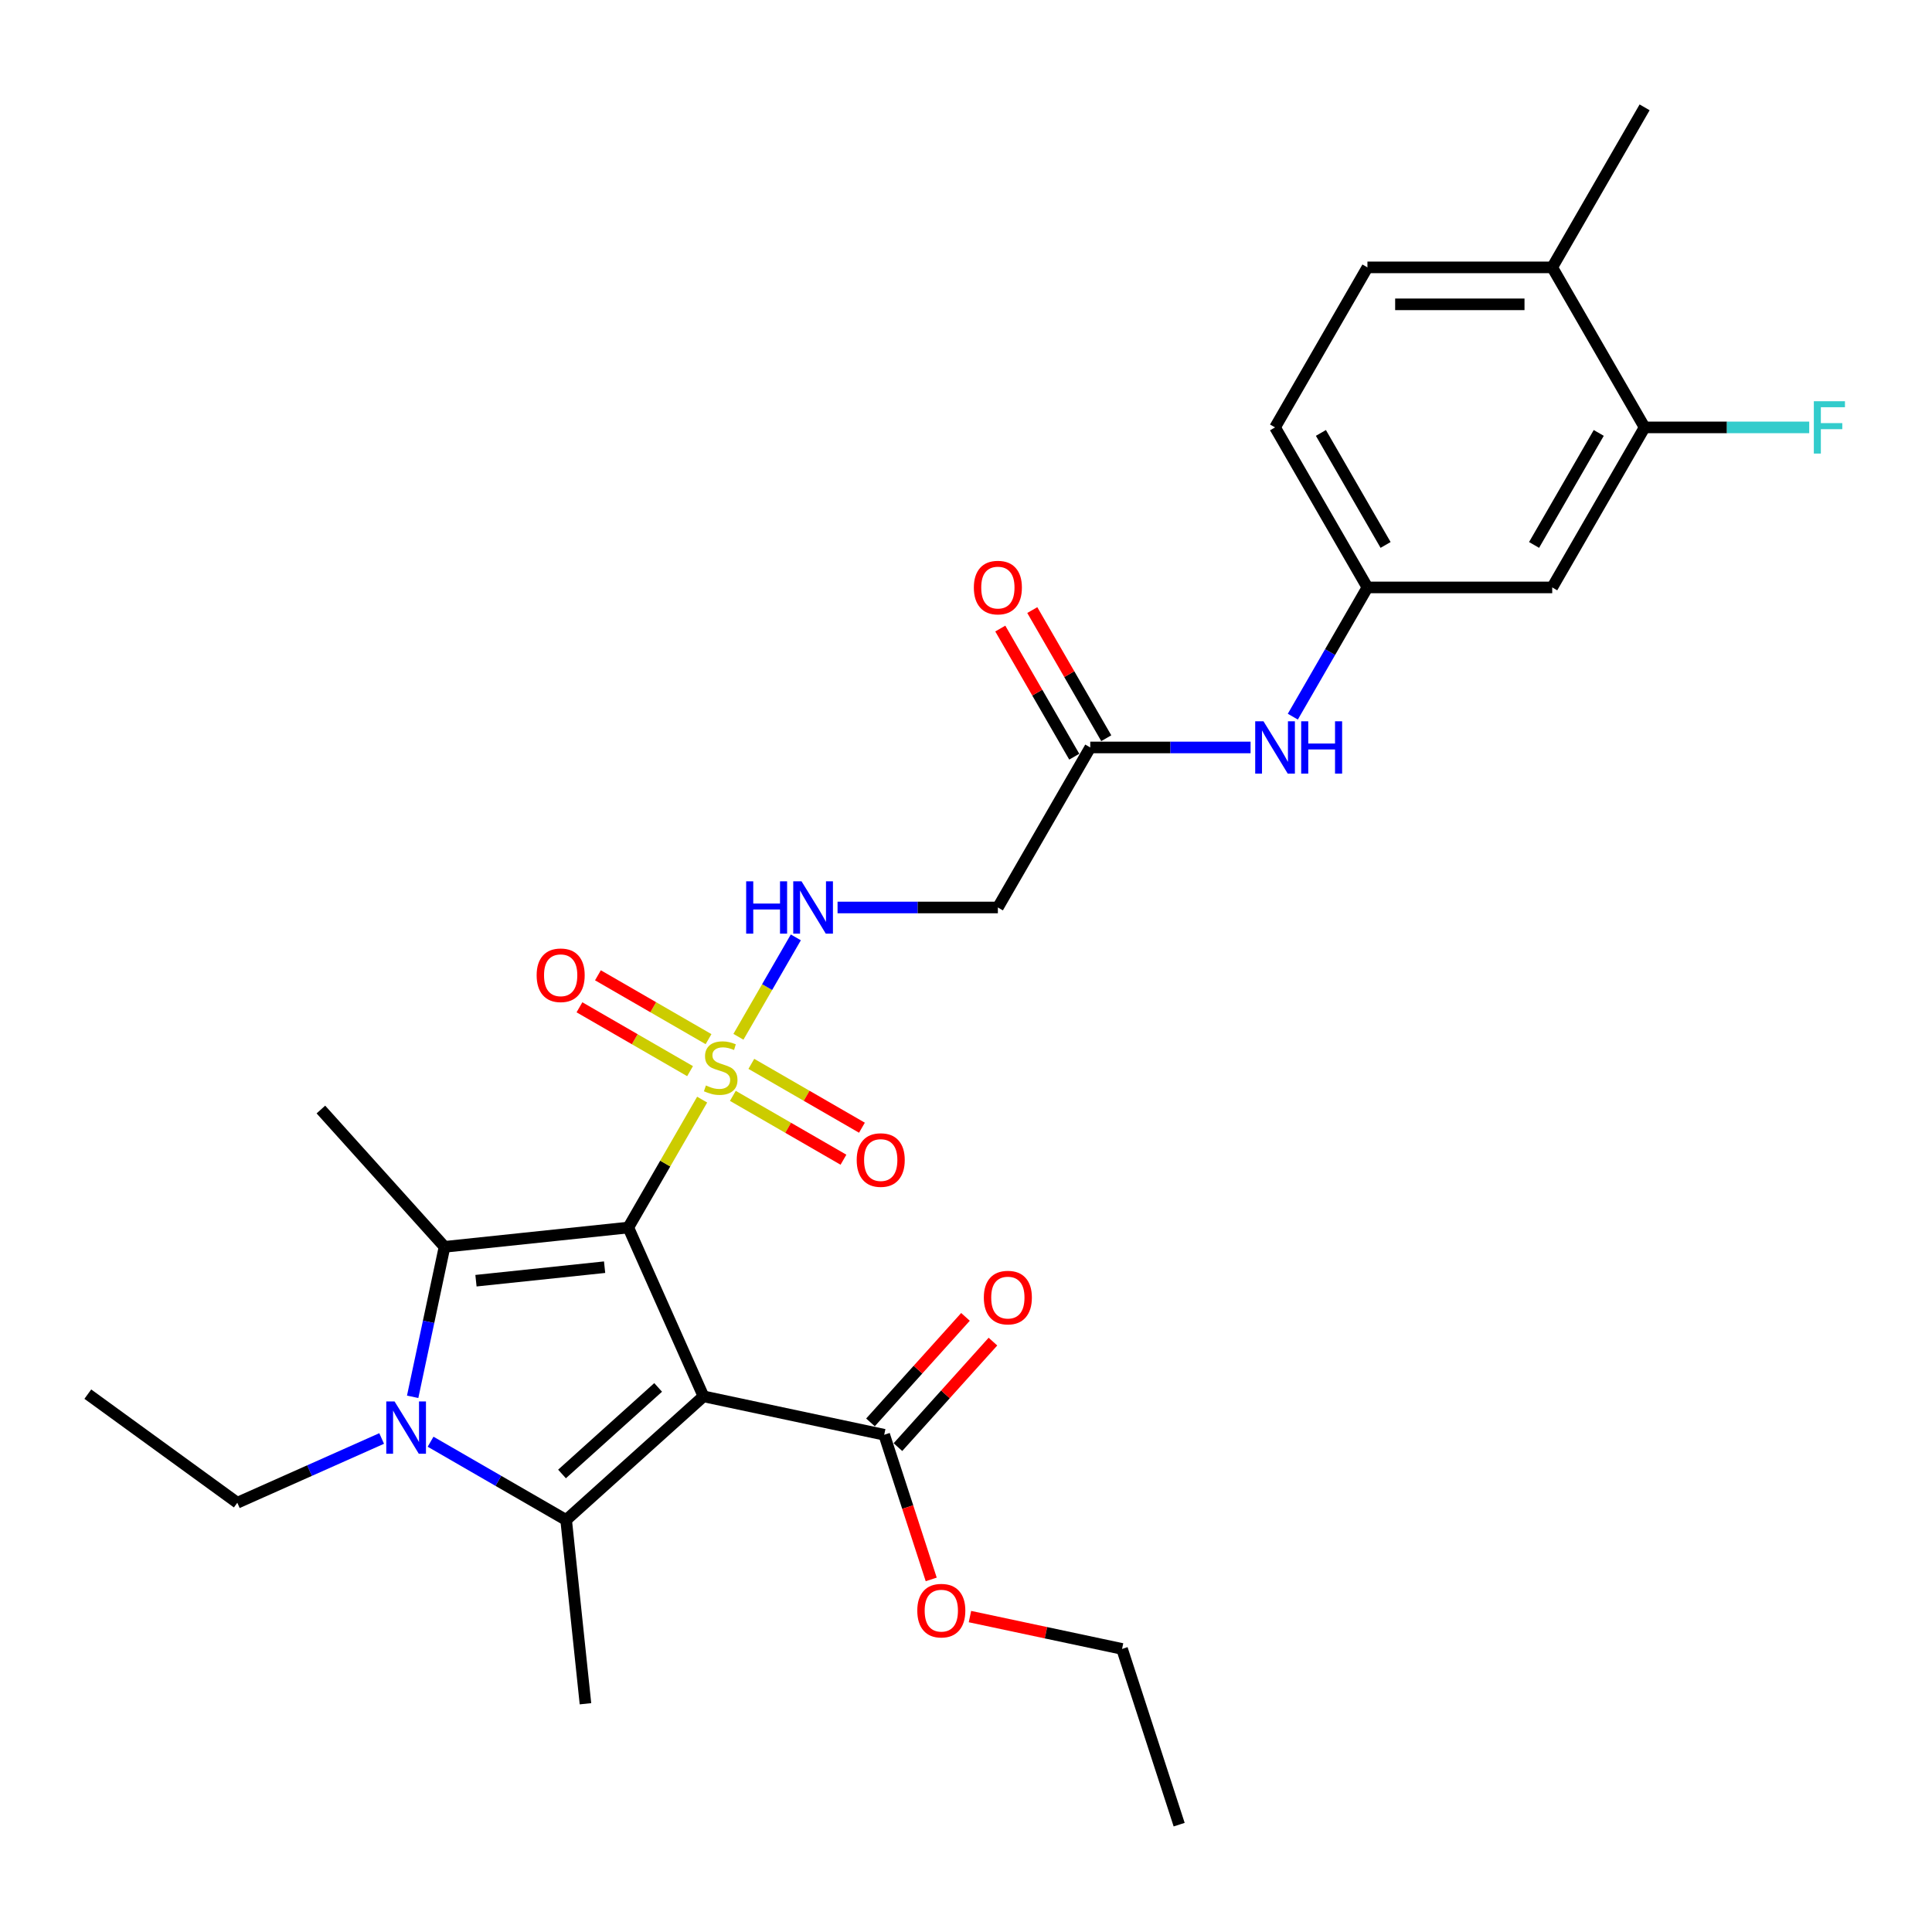 <?xml version='1.0' encoding='iso-8859-1'?>
<svg version='1.1' baseProfile='full'
              xmlns='http://www.w3.org/2000/svg'
                      xmlns:rdkit='http://www.rdkit.org/xml'
                      xmlns:xlink='http://www.w3.org/1999/xlink'
                  xml:space='preserve'
width='1000px' height='1000px' viewBox='0 0 1000 1000'>
<!-- END OF HEADER -->
<rect style='opacity:1.0;fill:#FFFFFF;stroke:none' width='1000' height='1000' x='0' y='0'> </rect>
<path class='bond-0' d='M 325.211,635.368 L 364.112,722.743' style='fill:none;fill-rule:evenodd;stroke:#000000;stroke-width:6px;stroke-linecap:butt;stroke-linejoin:miter;stroke-opacity:1' />
<path class='bond-1' d='M 325.211,635.368 L 344.323,602.265' style='fill:none;fill-rule:evenodd;stroke:#000000;stroke-width:6px;stroke-linecap:butt;stroke-linejoin:miter;stroke-opacity:1' />
<path class='bond-1' d='M 344.323,602.265 L 363.435,569.162' style='fill:none;fill-rule:evenodd;stroke:#CCCC00;stroke-width:6px;stroke-linecap:butt;stroke-linejoin:miter;stroke-opacity:1' />
<path class='bond-2' d='M 325.211,635.368 L 230.091,645.366' style='fill:none;fill-rule:evenodd;stroke:#000000;stroke-width:6px;stroke-linecap:butt;stroke-linejoin:miter;stroke-opacity:1' />
<path class='bond-2' d='M 312.942,655.892 L 246.359,662.89' style='fill:none;fill-rule:evenodd;stroke:#000000;stroke-width:6px;stroke-linecap:butt;stroke-linejoin:miter;stroke-opacity:1' />
<path class='bond-3' d='M 364.112,722.743 L 293.035,786.741' style='fill:none;fill-rule:evenodd;stroke:#000000;stroke-width:6px;stroke-linecap:butt;stroke-linejoin:miter;stroke-opacity:1' />
<path class='bond-3' d='M 340.651,718.127 L 290.897,762.926' style='fill:none;fill-rule:evenodd;stroke:#000000;stroke-width:6px;stroke-linecap:butt;stroke-linejoin:miter;stroke-opacity:1' />
<path class='bond-5' d='M 364.112,722.743 L 457.665,742.628' style='fill:none;fill-rule:evenodd;stroke:#000000;stroke-width:6px;stroke-linecap:butt;stroke-linejoin:miter;stroke-opacity:1' />
<path class='bond-6' d='M 382.21,536.643 L 397.064,510.914' style='fill:none;fill-rule:evenodd;stroke:#CCCC00;stroke-width:6px;stroke-linecap:butt;stroke-linejoin:miter;stroke-opacity:1' />
<path class='bond-6' d='M 397.064,510.914 L 411.919,485.185' style='fill:none;fill-rule:evenodd;stroke:#0000FF;stroke-width:6px;stroke-linecap:butt;stroke-linejoin:miter;stroke-opacity:1' />
<path class='bond-10' d='M 379.325,567.216 L 407.95,583.743' style='fill:none;fill-rule:evenodd;stroke:#CCCC00;stroke-width:6px;stroke-linecap:butt;stroke-linejoin:miter;stroke-opacity:1' />
<path class='bond-10' d='M 407.95,583.743 L 436.574,600.269' style='fill:none;fill-rule:evenodd;stroke:#FF0000;stroke-width:6px;stroke-linecap:butt;stroke-linejoin:miter;stroke-opacity:1' />
<path class='bond-10' d='M 388.89,550.65 L 417.514,567.177' style='fill:none;fill-rule:evenodd;stroke:#CCCC00;stroke-width:6px;stroke-linecap:butt;stroke-linejoin:miter;stroke-opacity:1' />
<path class='bond-10' d='M 417.514,567.177 L 446.139,583.703' style='fill:none;fill-rule:evenodd;stroke:#FF0000;stroke-width:6px;stroke-linecap:butt;stroke-linejoin:miter;stroke-opacity:1' />
<path class='bond-11' d='M 366.739,537.862 L 338.114,521.335' style='fill:none;fill-rule:evenodd;stroke:#CCCC00;stroke-width:6px;stroke-linecap:butt;stroke-linejoin:miter;stroke-opacity:1' />
<path class='bond-11' d='M 338.114,521.335 L 309.49,504.809' style='fill:none;fill-rule:evenodd;stroke:#FF0000;stroke-width:6px;stroke-linecap:butt;stroke-linejoin:miter;stroke-opacity:1' />
<path class='bond-11' d='M 357.175,554.427 L 328.55,537.901' style='fill:none;fill-rule:evenodd;stroke:#CCCC00;stroke-width:6px;stroke-linecap:butt;stroke-linejoin:miter;stroke-opacity:1' />
<path class='bond-11' d='M 328.55,537.901 L 299.926,521.375' style='fill:none;fill-rule:evenodd;stroke:#FF0000;stroke-width:6px;stroke-linecap:butt;stroke-linejoin:miter;stroke-opacity:1' />
<path class='bond-4' d='M 230.091,645.366 L 221.842,684.175' style='fill:none;fill-rule:evenodd;stroke:#000000;stroke-width:6px;stroke-linecap:butt;stroke-linejoin:miter;stroke-opacity:1' />
<path class='bond-4' d='M 221.842,684.175 L 213.593,722.985' style='fill:none;fill-rule:evenodd;stroke:#0000FF;stroke-width:6px;stroke-linecap:butt;stroke-linejoin:miter;stroke-opacity:1' />
<path class='bond-20' d='M 230.091,645.366 L 166.093,574.289' style='fill:none;fill-rule:evenodd;stroke:#000000;stroke-width:6px;stroke-linecap:butt;stroke-linejoin:miter;stroke-opacity:1' />
<path class='bond-21' d='M 293.035,786.741 L 303.033,881.86' style='fill:none;fill-rule:evenodd;stroke:#000000;stroke-width:6px;stroke-linecap:butt;stroke-linejoin:miter;stroke-opacity:1' />
<path class='bond-29' d='M 293.035,786.741 L 257.952,766.485' style='fill:none;fill-rule:evenodd;stroke:#000000;stroke-width:6px;stroke-linecap:butt;stroke-linejoin:miter;stroke-opacity:1' />
<path class='bond-29' d='M 257.952,766.485 L 222.869,746.23' style='fill:none;fill-rule:evenodd;stroke:#0000FF;stroke-width:6px;stroke-linecap:butt;stroke-linejoin:miter;stroke-opacity:1' />
<path class='bond-19' d='M 197.543,744.557 L 160.187,761.189' style='fill:none;fill-rule:evenodd;stroke:#0000FF;stroke-width:6px;stroke-linecap:butt;stroke-linejoin:miter;stroke-opacity:1' />
<path class='bond-19' d='M 160.187,761.189 L 122.832,777.821' style='fill:none;fill-rule:evenodd;stroke:#000000;stroke-width:6px;stroke-linecap:butt;stroke-linejoin:miter;stroke-opacity:1' />
<path class='bond-15' d='M 464.773,749.028 L 489.36,721.722' style='fill:none;fill-rule:evenodd;stroke:#000000;stroke-width:6px;stroke-linecap:butt;stroke-linejoin:miter;stroke-opacity:1' />
<path class='bond-15' d='M 489.36,721.722 L 513.946,694.416' style='fill:none;fill-rule:evenodd;stroke:#FF0000;stroke-width:6px;stroke-linecap:butt;stroke-linejoin:miter;stroke-opacity:1' />
<path class='bond-15' d='M 450.558,736.228 L 475.144,708.922' style='fill:none;fill-rule:evenodd;stroke:#000000;stroke-width:6px;stroke-linecap:butt;stroke-linejoin:miter;stroke-opacity:1' />
<path class='bond-15' d='M 475.144,708.922 L 499.731,681.616' style='fill:none;fill-rule:evenodd;stroke:#FF0000;stroke-width:6px;stroke-linecap:butt;stroke-linejoin:miter;stroke-opacity:1' />
<path class='bond-23' d='M 457.665,742.628 L 469.83,780.066' style='fill:none;fill-rule:evenodd;stroke:#000000;stroke-width:6px;stroke-linecap:butt;stroke-linejoin:miter;stroke-opacity:1' />
<path class='bond-23' d='M 469.83,780.066 L 481.994,817.503' style='fill:none;fill-rule:evenodd;stroke:#FF0000;stroke-width:6px;stroke-linecap:butt;stroke-linejoin:miter;stroke-opacity:1' />
<path class='bond-7' d='M 433.517,469.71 L 475.007,469.71' style='fill:none;fill-rule:evenodd;stroke:#0000FF;stroke-width:6px;stroke-linecap:butt;stroke-linejoin:miter;stroke-opacity:1' />
<path class='bond-7' d='M 475.007,469.71 L 516.497,469.71' style='fill:none;fill-rule:evenodd;stroke:#000000;stroke-width:6px;stroke-linecap:butt;stroke-linejoin:miter;stroke-opacity:1' />
<path class='bond-8' d='M 516.497,469.71 L 564.319,386.88' style='fill:none;fill-rule:evenodd;stroke:#000000;stroke-width:6px;stroke-linecap:butt;stroke-linejoin:miter;stroke-opacity:1' />
<path class='bond-13' d='M 564.319,386.88 L 605.809,386.88' style='fill:none;fill-rule:evenodd;stroke:#000000;stroke-width:6px;stroke-linecap:butt;stroke-linejoin:miter;stroke-opacity:1' />
<path class='bond-13' d='M 605.809,386.88 L 647.299,386.88' style='fill:none;fill-rule:evenodd;stroke:#0000FF;stroke-width:6px;stroke-linecap:butt;stroke-linejoin:miter;stroke-opacity:1' />
<path class='bond-17' d='M 572.602,382.098 L 553.456,348.937' style='fill:none;fill-rule:evenodd;stroke:#000000;stroke-width:6px;stroke-linecap:butt;stroke-linejoin:miter;stroke-opacity:1' />
<path class='bond-17' d='M 553.456,348.937 L 534.311,315.776' style='fill:none;fill-rule:evenodd;stroke:#FF0000;stroke-width:6px;stroke-linecap:butt;stroke-linejoin:miter;stroke-opacity:1' />
<path class='bond-17' d='M 556.036,391.662 L 536.89,358.502' style='fill:none;fill-rule:evenodd;stroke:#000000;stroke-width:6px;stroke-linecap:butt;stroke-linejoin:miter;stroke-opacity:1' />
<path class='bond-17' d='M 536.89,358.502 L 517.745,325.341' style='fill:none;fill-rule:evenodd;stroke:#FF0000;stroke-width:6px;stroke-linecap:butt;stroke-linejoin:miter;stroke-opacity:1' />
<path class='bond-9' d='M 851.248,221.221 L 803.427,304.051' style='fill:none;fill-rule:evenodd;stroke:#000000;stroke-width:6px;stroke-linecap:butt;stroke-linejoin:miter;stroke-opacity:1' />
<path class='bond-9' d='M 827.509,224.081 L 794.034,282.062' style='fill:none;fill-rule:evenodd;stroke:#000000;stroke-width:6px;stroke-linecap:butt;stroke-linejoin:miter;stroke-opacity:1' />
<path class='bond-22' d='M 851.248,221.221 L 893.848,221.221' style='fill:none;fill-rule:evenodd;stroke:#000000;stroke-width:6px;stroke-linecap:butt;stroke-linejoin:miter;stroke-opacity:1' />
<path class='bond-22' d='M 893.848,221.221 L 936.447,221.221' style='fill:none;fill-rule:evenodd;stroke:#33CCCC;stroke-width:6px;stroke-linecap:butt;stroke-linejoin:miter;stroke-opacity:1' />
<path class='bond-30' d='M 851.248,221.221 L 803.427,138.392' style='fill:none;fill-rule:evenodd;stroke:#000000;stroke-width:6px;stroke-linecap:butt;stroke-linejoin:miter;stroke-opacity:1' />
<path class='bond-12' d='M 803.427,304.051 L 707.783,304.051' style='fill:none;fill-rule:evenodd;stroke:#000000;stroke-width:6px;stroke-linecap:butt;stroke-linejoin:miter;stroke-opacity:1' />
<path class='bond-14' d='M 669.161,370.946 L 688.472,337.498' style='fill:none;fill-rule:evenodd;stroke:#0000FF;stroke-width:6px;stroke-linecap:butt;stroke-linejoin:miter;stroke-opacity:1' />
<path class='bond-14' d='M 688.472,337.498 L 707.783,304.051' style='fill:none;fill-rule:evenodd;stroke:#000000;stroke-width:6px;stroke-linecap:butt;stroke-linejoin:miter;stroke-opacity:1' />
<path class='bond-24' d='M 707.783,304.051 L 659.962,221.221' style='fill:none;fill-rule:evenodd;stroke:#000000;stroke-width:6px;stroke-linecap:butt;stroke-linejoin:miter;stroke-opacity:1' />
<path class='bond-24' d='M 717.176,282.062 L 683.701,224.081' style='fill:none;fill-rule:evenodd;stroke:#000000;stroke-width:6px;stroke-linecap:butt;stroke-linejoin:miter;stroke-opacity:1' />
<path class='bond-16' d='M 803.427,138.392 L 707.783,138.392' style='fill:none;fill-rule:evenodd;stroke:#000000;stroke-width:6px;stroke-linecap:butt;stroke-linejoin:miter;stroke-opacity:1' />
<path class='bond-16' d='M 789.08,157.52 L 722.13,157.52' style='fill:none;fill-rule:evenodd;stroke:#000000;stroke-width:6px;stroke-linecap:butt;stroke-linejoin:miter;stroke-opacity:1' />
<path class='bond-25' d='M 803.427,138.392 L 851.248,55.562' style='fill:none;fill-rule:evenodd;stroke:#000000;stroke-width:6px;stroke-linecap:butt;stroke-linejoin:miter;stroke-opacity:1' />
<path class='bond-18' d='M 707.783,138.392 L 659.962,221.221' style='fill:none;fill-rule:evenodd;stroke:#000000;stroke-width:6px;stroke-linecap:butt;stroke-linejoin:miter;stroke-opacity:1' />
<path class='bond-27' d='M 122.832,777.821 L 45.455,721.603' style='fill:none;fill-rule:evenodd;stroke:#000000;stroke-width:6px;stroke-linecap:butt;stroke-linejoin:miter;stroke-opacity:1' />
<path class='bond-26' d='M 502.045,836.741 L 541.41,845.109' style='fill:none;fill-rule:evenodd;stroke:#FF0000;stroke-width:6px;stroke-linecap:butt;stroke-linejoin:miter;stroke-opacity:1' />
<path class='bond-26' d='M 541.41,845.109 L 580.774,853.476' style='fill:none;fill-rule:evenodd;stroke:#000000;stroke-width:6px;stroke-linecap:butt;stroke-linejoin:miter;stroke-opacity:1' />
<path class='bond-28' d='M 580.774,853.476 L 610.329,944.438' style='fill:none;fill-rule:evenodd;stroke:#000000;stroke-width:6px;stroke-linecap:butt;stroke-linejoin:miter;stroke-opacity:1' />
<path  class='atom-2' d='M 365.381 561.835
Q 365.687 561.95, 366.949 562.486
Q 368.212 563.021, 369.589 563.366
Q 371.005 563.672, 372.382 563.672
Q 374.945 563.672, 376.437 562.448
Q 377.929 561.185, 377.929 559.004
Q 377.929 557.512, 377.164 556.594
Q 376.437 555.676, 375.289 555.179
Q 374.142 554.681, 372.229 554.108
Q 369.819 553.381, 368.365 552.692
Q 366.949 552.003, 365.916 550.55
Q 364.922 549.096, 364.922 546.647
Q 364.922 543.242, 367.217 541.138
Q 369.551 539.034, 374.142 539.034
Q 377.279 539.034, 380.837 540.526
L 379.957 543.472
Q 376.705 542.133, 374.256 542.133
Q 371.617 542.133, 370.163 543.242
Q 368.709 544.314, 368.747 546.188
Q 368.747 547.642, 369.474 548.522
Q 370.239 549.402, 371.311 549.899
Q 372.42 550.397, 374.256 550.97
Q 376.705 551.736, 378.159 552.501
Q 379.612 553.266, 380.645 554.834
Q 381.717 556.365, 381.717 559.004
Q 381.717 562.754, 379.192 564.781
Q 376.705 566.771, 372.535 566.771
Q 370.125 566.771, 368.288 566.235
Q 366.49 565.738, 364.348 564.858
L 365.381 561.835
' fill='#CCCC00'/>
<path  class='atom-5' d='M 204.219 725.376
L 213.094 739.722
Q 213.974 741.138, 215.39 743.701
Q 216.805 746.264, 216.882 746.417
L 216.882 725.376
L 220.478 725.376
L 220.478 752.462
L 216.767 752.462
L 207.241 736.777
Q 206.132 734.94, 204.946 732.836
Q 203.798 730.732, 203.454 730.082
L 203.454 752.462
L 199.934 752.462
L 199.934 725.376
L 204.219 725.376
' fill='#0000FF'/>
<path  class='atom-7' d='M 386.212 456.166
L 389.885 456.166
L 389.885 467.682
L 403.734 467.682
L 403.734 456.166
L 407.406 456.166
L 407.406 483.253
L 403.734 483.253
L 403.734 470.742
L 389.885 470.742
L 389.885 483.253
L 386.212 483.253
L 386.212 456.166
' fill='#0000FF'/>
<path  class='atom-7' d='M 414.867 456.166
L 423.742 470.513
Q 424.622 471.928, 426.038 474.492
Q 427.453 477.055, 427.53 477.208
L 427.53 456.166
L 431.126 456.166
L 431.126 483.253
L 427.415 483.253
L 417.889 467.567
Q 416.779 465.731, 415.593 463.627
Q 414.446 461.522, 414.101 460.872
L 414.101 483.253
L 410.582 483.253
L 410.582 456.166
L 414.867 456.166
' fill='#0000FF'/>
<path  class='atom-11' d='M 443.428 600.437
Q 443.428 593.933, 446.642 590.299
Q 449.855 586.664, 455.862 586.664
Q 461.868 586.664, 465.082 590.299
Q 468.295 593.933, 468.295 600.437
Q 468.295 607.017, 465.043 610.767
Q 461.792 614.478, 455.862 614.478
Q 449.893 614.478, 446.642 610.767
Q 443.428 607.056, 443.428 600.437
M 455.862 611.417
Q 459.993 611.417, 462.212 608.662
Q 464.47 605.87, 464.47 600.437
Q 464.47 595.119, 462.212 592.441
Q 459.993 589.725, 455.862 589.725
Q 451.73 589.725, 449.473 592.403
Q 447.254 595.081, 447.254 600.437
Q 447.254 605.908, 449.473 608.662
Q 451.73 611.417, 455.862 611.417
' fill='#FF0000'/>
<path  class='atom-12' d='M 277.769 504.794
Q 277.769 498.29, 280.983 494.656
Q 284.196 491.021, 290.203 491.021
Q 296.209 491.021, 299.423 494.656
Q 302.636 498.29, 302.636 504.794
Q 302.636 511.374, 299.384 515.123
Q 296.133 518.834, 290.203 518.834
Q 284.235 518.834, 280.983 515.123
Q 277.769 511.412, 277.769 504.794
M 290.203 515.774
Q 294.335 515.774, 296.553 513.019
Q 298.811 510.226, 298.811 504.794
Q 298.811 499.476, 296.553 496.798
Q 294.335 494.082, 290.203 494.082
Q 286.071 494.082, 283.814 496.76
Q 281.595 499.438, 281.595 504.794
Q 281.595 510.265, 283.814 513.019
Q 286.071 515.774, 290.203 515.774
' fill='#FF0000'/>
<path  class='atom-14' d='M 653.975 373.337
L 662.85 387.683
Q 663.73 389.099, 665.146 391.662
Q 666.561 394.225, 666.638 394.378
L 666.638 373.337
L 670.234 373.337
L 670.234 400.423
L 666.523 400.423
L 656.997 384.738
Q 655.887 382.901, 654.701 380.797
Q 653.554 378.693, 653.209 378.043
L 653.209 400.423
L 649.69 400.423
L 649.69 373.337
L 653.975 373.337
' fill='#0000FF'/>
<path  class='atom-14' d='M 673.486 373.337
L 677.158 373.337
L 677.158 384.852
L 691.008 384.852
L 691.008 373.337
L 694.68 373.337
L 694.68 400.423
L 691.008 400.423
L 691.008 387.913
L 677.158 387.913
L 677.158 400.423
L 673.486 400.423
L 673.486 373.337
' fill='#0000FF'/>
<path  class='atom-16' d='M 509.23 671.628
Q 509.23 665.124, 512.443 661.49
Q 515.657 657.855, 521.663 657.855
Q 527.67 657.855, 530.883 661.49
Q 534.097 665.124, 534.097 671.628
Q 534.097 678.208, 530.845 681.957
Q 527.593 685.668, 521.663 685.668
Q 515.695 685.668, 512.443 681.957
Q 509.23 678.246, 509.23 671.628
M 521.663 682.608
Q 525.795 682.608, 528.014 679.853
Q 530.271 677.06, 530.271 671.628
Q 530.271 666.31, 528.014 663.632
Q 525.795 660.916, 521.663 660.916
Q 517.531 660.916, 515.274 663.594
Q 513.055 666.272, 513.055 671.628
Q 513.055 677.099, 515.274 679.853
Q 517.531 682.608, 521.663 682.608
' fill='#FF0000'/>
<path  class='atom-18' d='M 504.063 304.127
Q 504.063 297.623, 507.277 293.989
Q 510.491 290.355, 516.497 290.355
Q 522.503 290.355, 525.717 293.989
Q 528.931 297.623, 528.931 304.127
Q 528.931 310.707, 525.679 314.457
Q 522.427 318.168, 516.497 318.168
Q 510.529 318.168, 507.277 314.457
Q 504.063 310.746, 504.063 304.127
M 516.497 315.107
Q 520.629 315.107, 522.848 312.352
Q 525.105 309.56, 525.105 304.127
Q 525.105 298.809, 522.848 296.131
Q 520.629 293.415, 516.497 293.415
Q 512.365 293.415, 510.108 296.093
Q 507.889 298.771, 507.889 304.127
Q 507.889 309.598, 510.108 312.352
Q 512.365 315.107, 516.497 315.107
' fill='#FF0000'/>
<path  class='atom-23' d='M 938.838 207.678
L 954.945 207.678
L 954.945 210.777
L 942.473 210.777
L 942.473 219.002
L 953.567 219.002
L 953.567 222.139
L 942.473 222.139
L 942.473 234.764
L 938.838 234.764
L 938.838 207.678
' fill='#33CCCC'/>
<path  class='atom-24' d='M 474.787 833.667
Q 474.787 827.163, 478.001 823.529
Q 481.214 819.894, 487.221 819.894
Q 493.227 819.894, 496.441 823.529
Q 499.654 827.163, 499.654 833.667
Q 499.654 840.247, 496.402 843.996
Q 493.151 847.707, 487.221 847.707
Q 481.253 847.707, 478.001 843.996
Q 474.787 840.285, 474.787 833.667
M 487.221 844.647
Q 491.353 844.647, 493.571 841.892
Q 495.829 839.099, 495.829 833.667
Q 495.829 828.349, 493.571 825.671
Q 491.353 822.955, 487.221 822.955
Q 483.089 822.955, 480.832 825.633
Q 478.613 828.311, 478.613 833.667
Q 478.613 839.138, 480.832 841.892
Q 483.089 844.647, 487.221 844.647
' fill='#FF0000'/>
</svg>
